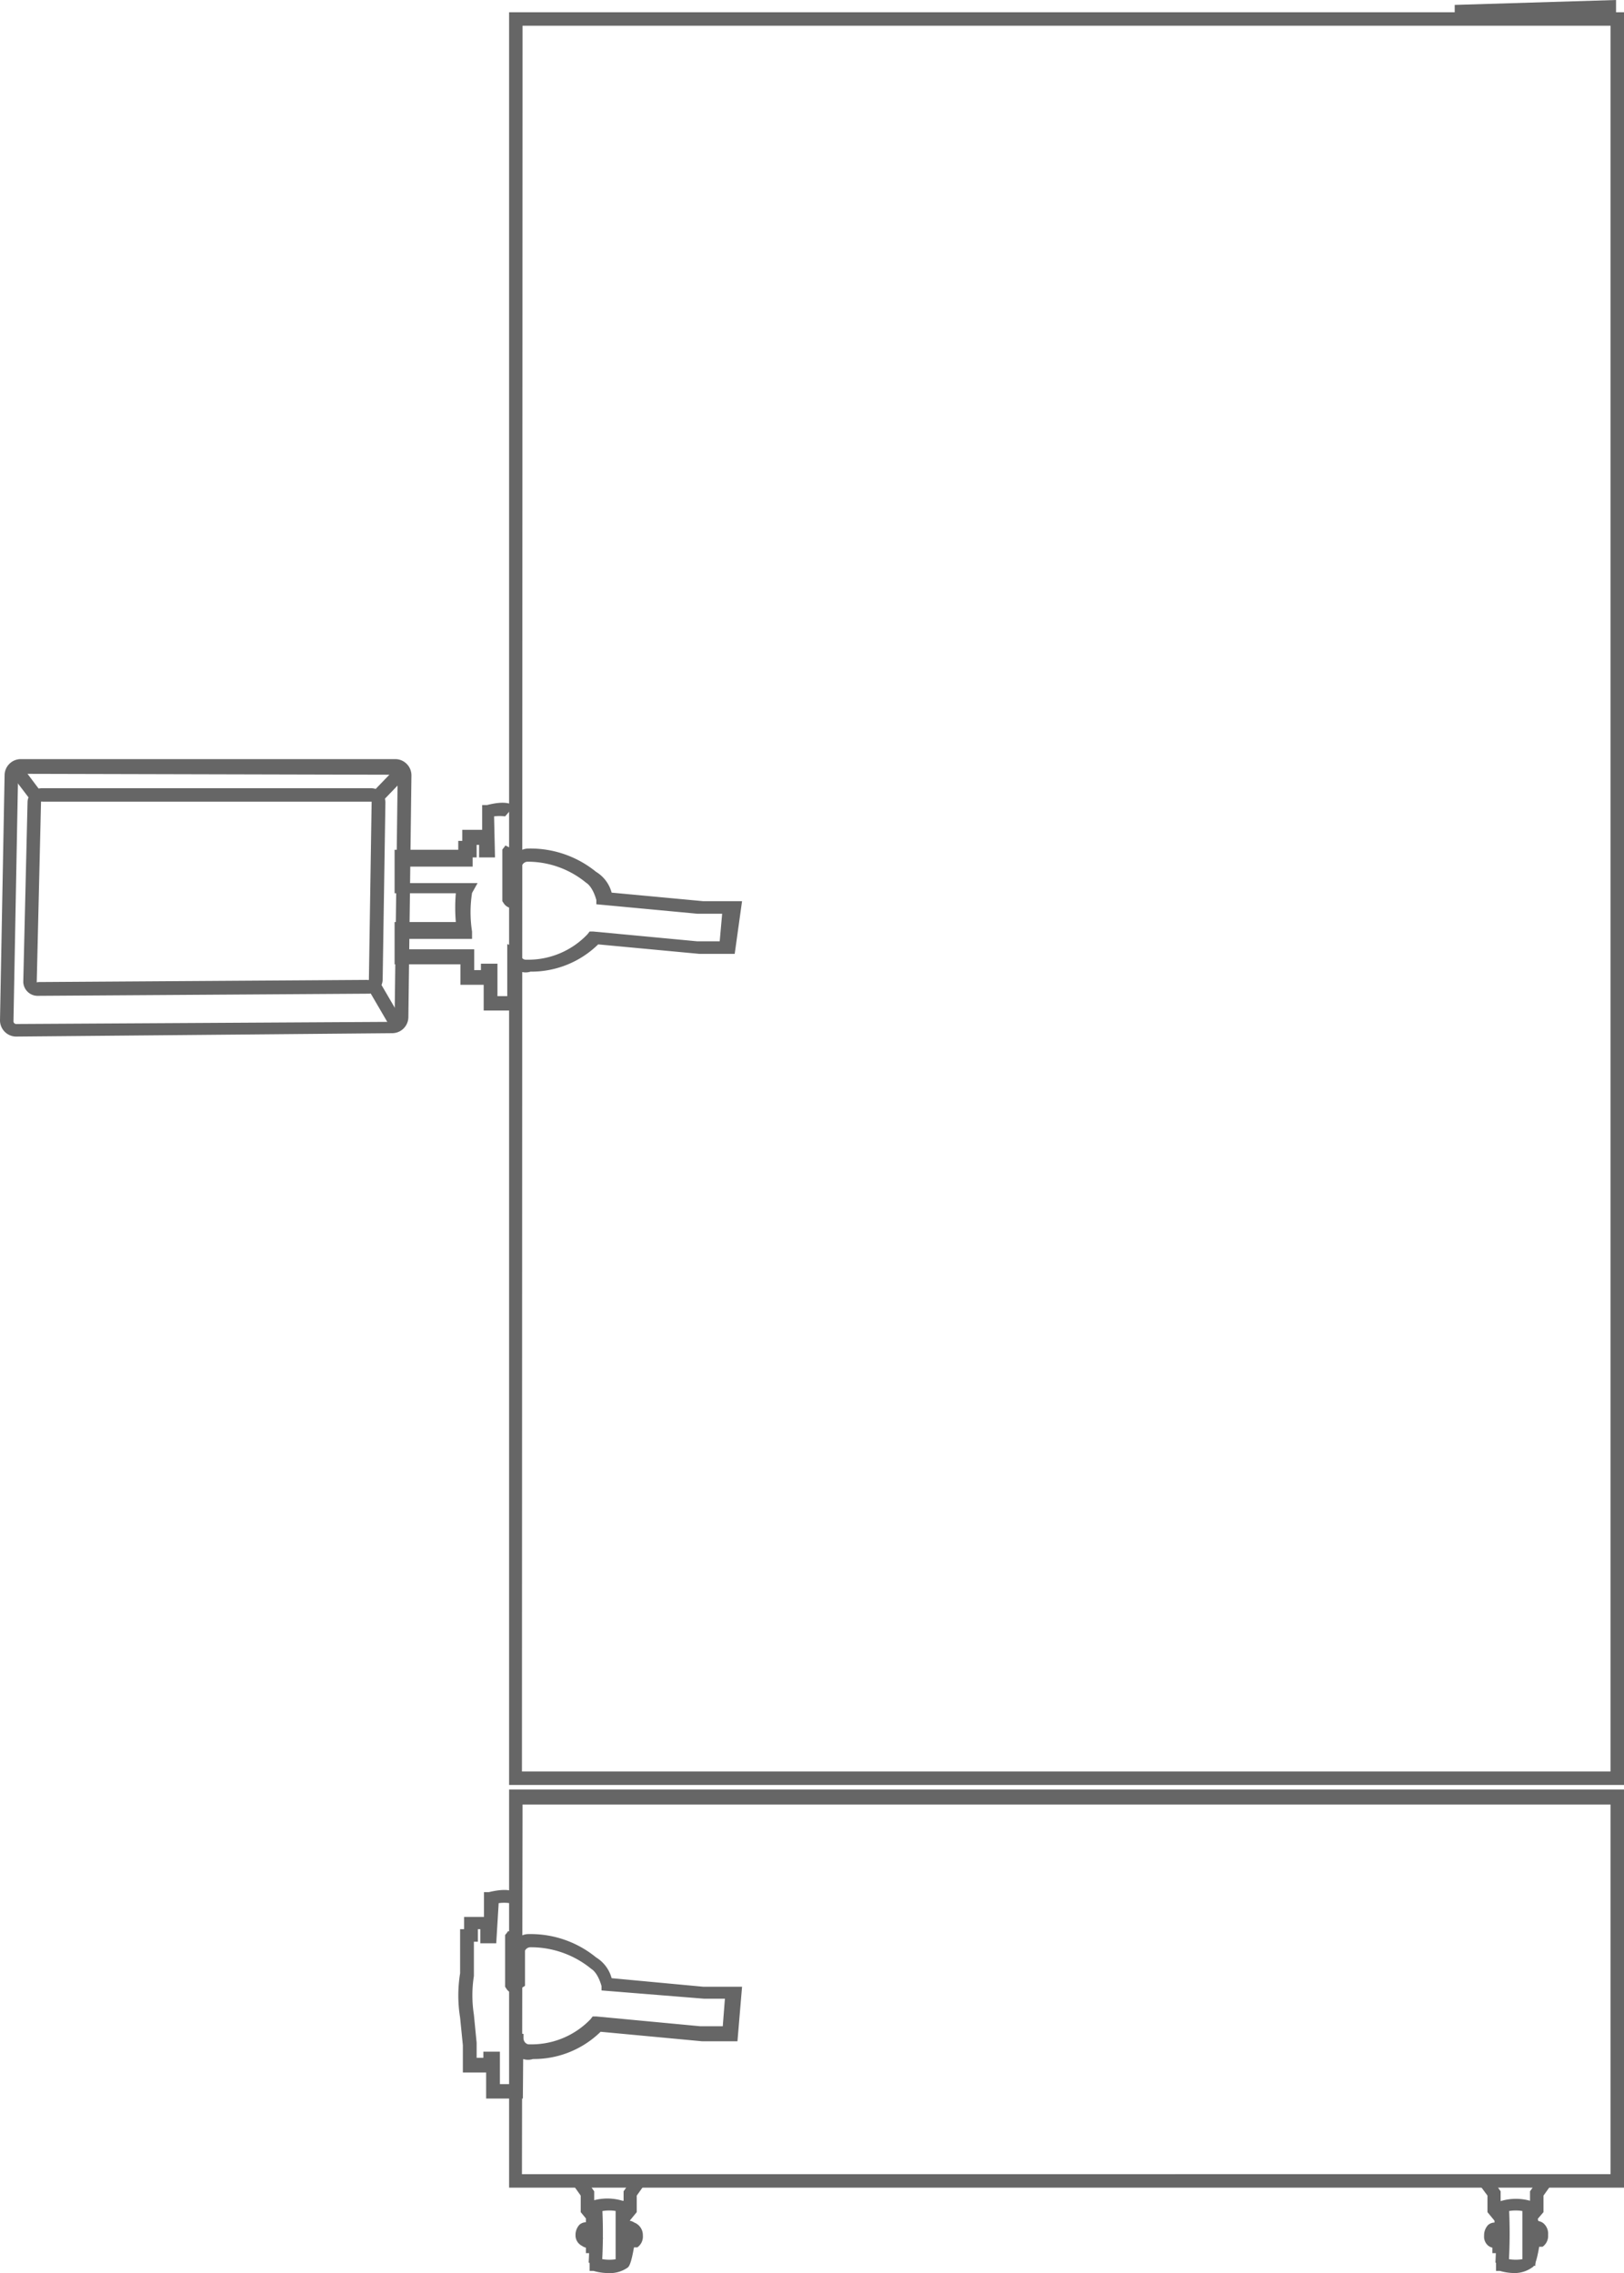 <svg xmlns="http://www.w3.org/2000/svg" viewBox="0 0 53.05 74.23"><defs><style>.cls-1{fill:#666;}</style></defs><title>小牛</title><g id="图层_2" data-name="图层 2"><g id="图层_1-2" data-name="图层 1"><path class="cls-1" d="M19.88,74.23a1.75,1.75,0,0,1-.49-.07l-.13,0,0-.14c0-.18,0-.32,0-.44h-.12v-.18a.35.35,0,0,1-.13-.06A.38.38,0,0,1,18.8,73a.49.49,0,0,1,.13-.35.33.33,0,0,1,.21-.08,1.71,1.71,0,0,1,.1-.6l0-.1.1,0a1.72,1.72,0,0,1,1,0l.1,0,0,.11.13.54a.39.39,0,0,1,.15.06A.44.44,0,0,1,21,73a.43.43,0,0,1-.18.39l-.11,0c-.1.57-.17.64-.22.67A1,1,0,0,1,19.88,74.23Zm-.23-.46a1.36,1.36,0,0,0,.51,0,5.59,5.59,0,0,0,.13-.61l0-.15h0l0-.22c0-.14-.09-.42-.13-.58a1.36,1.36,0,0,0-.51,0,1.35,1.35,0,0,0,0,.52l0,.26h-.15v.1h.2l-.08.3A3.55,3.55,0,0,0,19.65,73.78Zm.84-.84,0,0v0Z"/><path class="cls-1" d="M19.66,74l-.43-.11a17.9,17.9,0,0,0,0-1.86l.44,0A16.7,16.7,0,0,1,19.66,74Z"/><path class="cls-1" d="M20.53,74l-.42-.13c0-.1,0-1,0-1.82h.44A15.7,15.7,0,0,1,20.53,74Z"/><polygon class="cls-1" points="19.2 72.52 18.97 72.24 18.97 71.7 18.72 71.35 19.08 71.09 19.41 71.56 19.41 72.08 19.54 72.24 19.2 72.52"/><polygon class="cls-1" points="20.57 72.52 20.23 72.24 20.37 72.08 20.37 71.56 20.7 71.09 21.05 71.35 20.8 71.7 20.8 72.24 20.57 72.52"/><path class="cls-1" d="M49.49,74.23a1.76,1.76,0,0,1-.49-.07l-.13,0,0-.14c0-.18,0-.32,0-.44h-.12v-.18a.35.35,0,0,1-.13-.06.38.38,0,0,1-.14-.33.49.49,0,0,1,.13-.35.33.33,0,0,1,.21-.08,1.71,1.71,0,0,1,.1-.6l0-.1.1,0a1.72,1.72,0,0,1,1,0l.1,0,0,.11.13.54a.39.39,0,0,1,.15.06.44.44,0,0,1,.17.39.43.43,0,0,1-.18.39l-.11,0c-.1.57-.17.64-.22.67A1,1,0,0,1,49.49,74.23Zm-.23-.46a1.39,1.39,0,0,0,.51,0,5.5,5.5,0,0,0,.13-.61l0-.15h0l0-.22c0-.14-.09-.42-.13-.58a1.36,1.36,0,0,0-.51,0,1.35,1.35,0,0,0,0,.52l0,.26H49.1v.1h.2l-.08.3A3.55,3.55,0,0,0,49.27,73.78Zm.84-.84,0,0v0Z"/><path class="cls-1" d="M49.28,74l-.43-.11a17.9,17.9,0,0,0,0-1.86l.44,0A16.7,16.7,0,0,1,49.28,74Z"/><path class="cls-1" d="M50.15,74l-.42-.13c0-.1,0-1,0-1.82h.44A15.61,15.61,0,0,1,50.15,74Z"/><polygon class="cls-1" points="48.82 72.52 48.59 72.24 48.59 71.7 48.33 71.35 48.69 71.09 49.02 71.56 49.02 72.08 49.15 72.24 48.82 72.52"/><polygon class="cls-1" points="50.18 72.52 49.85 72.24 49.98 72.08 49.98 71.56 50.31 71.09 50.67 71.35 50.42 71.7 50.42 72.24 50.18 72.52"/><path class="cls-1" d="M53.05,58.29H16.63V.4H53.05Zm-36-.44H52.61V.84H17.07Z"/><path class="cls-1" d="M53.05,71.44H16.63v-13H53.05Zm-36-.44H52.61V58.93H17.07Z"/><polygon class="cls-1" points="52.79 0.62 52.35 0.62 52.35 0.45 47.74 0.59 47.74 0.54 47.52 0.54 47.52 0.16 52.79 0 52.79 0.62"/><path class="cls-1" d="M17,33h-1.2v-.84l-.76,0v-.67H12.89V30.11l2,0a5.59,5.59,0,0,1,0-.94h-2l0-1.42,2.08,0v-.29h.13V27.1h.65l0-.81.16,0c.66-.17.81,0,.86,0l.08.07,0,.15h-.22l-.13.15a1.36,1.36,0,0,0-.36,0L16.17,28h-.52v-.41h-.08V28h-.13v.3l-2.09,0,0,.54h2.25l-.18.32a4.09,4.09,0,0,0,0,1.26l0,.24-2.08,0V31h2.15v.68h.22v-.21h.54v1.06h.32v-1.7L17,31l0,.13c0,.15.11.22.19.21a2.67,2.67,0,0,0,2-.83l.07-.09h.12l3.4.32h.73l.08-.9h-.8l-3.31-.31,0-.14c-.13-.46-.33-.56-.33-.56l0,0a3,3,0,0,0-1.92-.69.2.2,0,0,0-.17.11l0,1.15-.11.07,0,.19h-.18a.36.36,0,0,1-.3-.14l-.06-.09v-.09h0v-1.6l.05-.06.05-.07.12.06H17a.27.27,0,0,1,0,.11.54.54,0,0,1,.28-.07,3.39,3.39,0,0,1,2.19.76,1.14,1.14,0,0,1,.51.68l3,.28h1.26L24,31.15H22.85l-3.31-.31a3.12,3.12,0,0,1-2.21.89.52.52,0,0,1-.32,0Z"/><path class="cls-1" d="M17.08,68.53H15.88v-.85l-.76,0v-.89l-.09-.9a4.53,4.53,0,0,1,0-1.45V63h.13V62.6h.65l0-.81.16,0c.66-.16.81,0,.86,0l.08.07L17,62h-.22l-.13.15a1.25,1.25,0,0,0-.36,0l-.08,1.31h-.52V63h-.08v.41h-.13l0,1.12a4.1,4.1,0,0,0,0,1.26l.09.92v.49h.22V67h.54v1.06h.32v-1.7l.45.06,0,.13c0,.15.12.22.19.21a2.67,2.67,0,0,0,2-.82l.07-.09h.12l3.4.32h.73l.07-.9H23L19.65,65l0-.14c-.13-.46-.33-.56-.33-.56a3.11,3.11,0,0,0-2-.71.2.2,0,0,0-.17.11l0,1.15-.11.07,0,.19h-.18a.37.37,0,0,1-.3-.14l-.06-.09v-.09h0v-1.6l.05-.06.05-.07.12.06H17a.27.27,0,0,1,0,.11.54.54,0,0,1,.28-.07,3.37,3.37,0,0,1,2.19.76,1.15,1.15,0,0,1,.51.68l3,.28h1.26l-.15,1.78H22.93l-3.31-.31a3.12,3.12,0,0,1-2.21.89.52.52,0,0,1-.32,0Z"/><polygon class="cls-1" points="0.97 26.09 0.33 25.25 0.68 24.98 1.32 25.83 0.97 26.09"/><polygon class="cls-1" points="12.79 33.61 12.02 32.29 12.4 32.06 13.17 33.38 12.79 33.61"/><path class="cls-1" d="M.53,33.85A.53.53,0,0,1,0,33.32l.15-8a.53.53,0,0,1,.53-.53H12.91a.53.53,0,0,1,.53.53l-.1,7.89a.53.53,0,0,1-.53.53Zm.15-8.58a.09.09,0,0,0-.09.09l-.15,8a.09.09,0,0,0,.09.08l12.27-.07a.09.09,0,0,0,.09-.09l.1-7.89a.09.09,0,0,0-.09-.09Z"/><path class="cls-1" d="M1.25,32.52a.47.47,0,0,1-.49-.45L.9,26.18a.47.47,0,0,1,.49-.44H12.1a.47.47,0,0,1,.49.45L12.5,32a.47.47,0,0,1-.49.45Zm0-.45h0L12,32a.08.08,0,0,0,.05,0l.09-5.82s0,0-.05,0H1.39a.08.08,0,0,0-.05,0L1.2,32.08Z"/><polygon class="cls-1" points="12.46 26.2 12.15 25.89 12.96 25.05 13.27 25.36 12.46 26.2"/></g></g></svg>